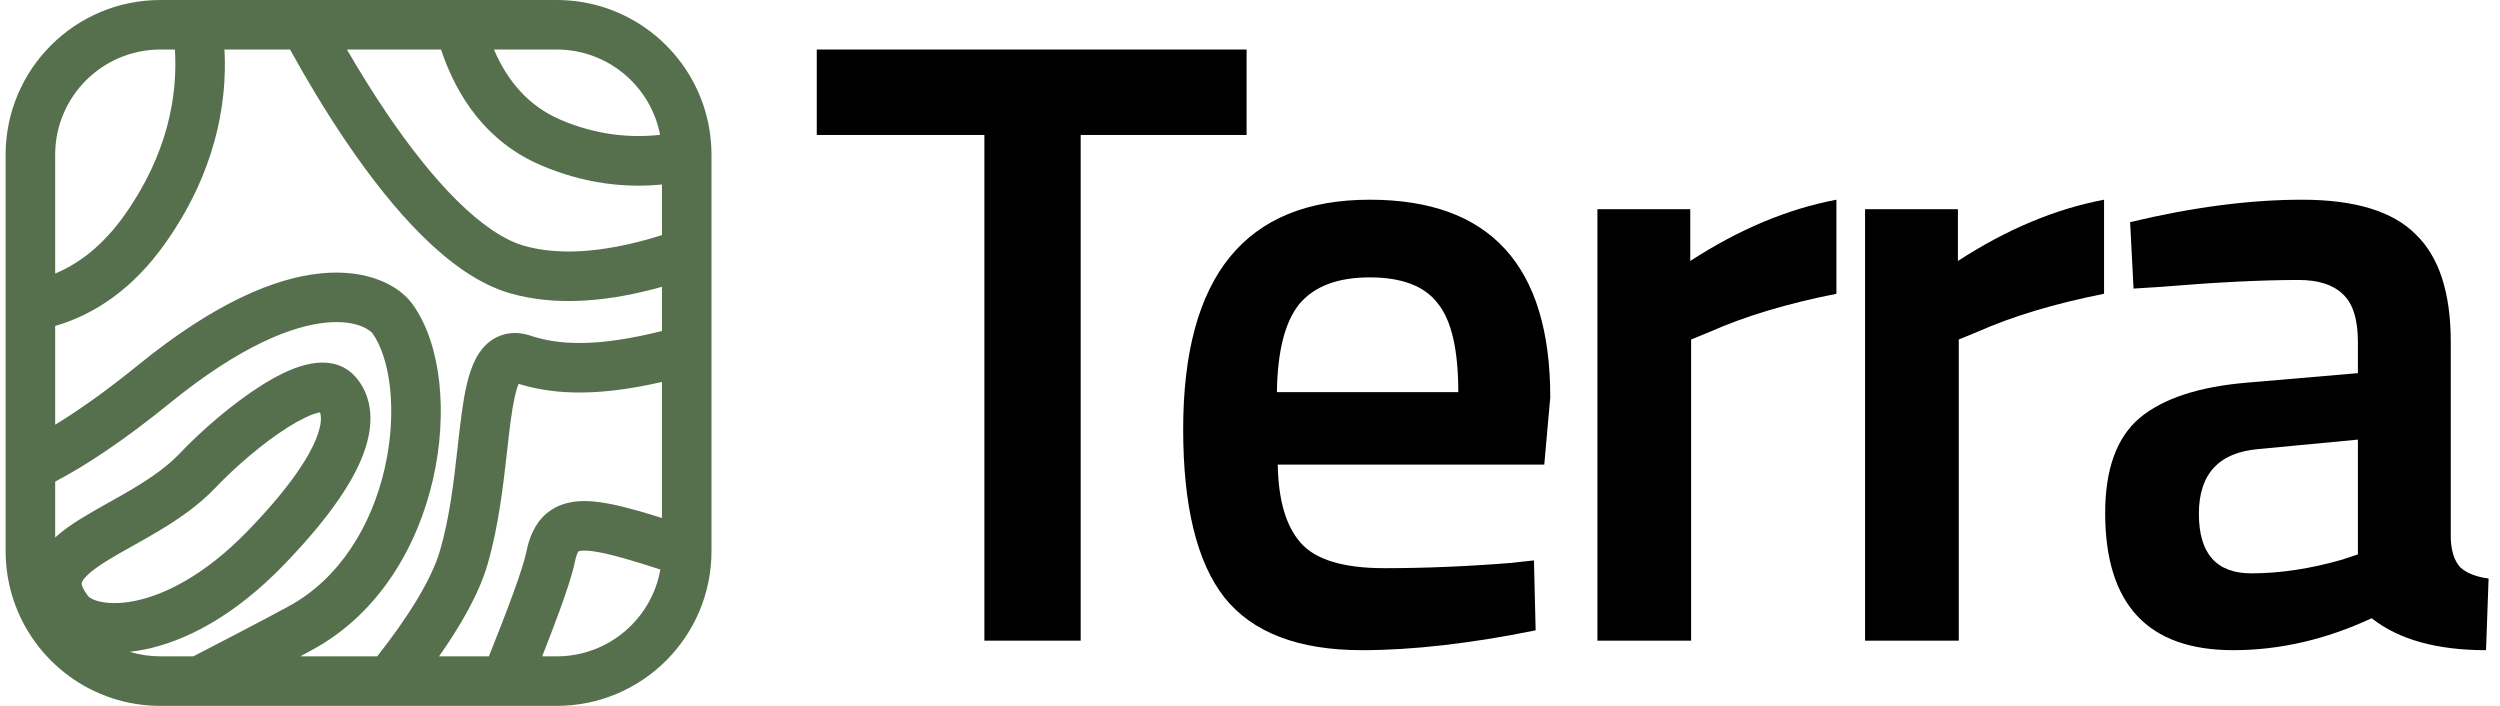 <svg width="85" height="24" viewBox="0 0 85 24" fill="none" xmlns="http://www.w3.org/2000/svg">
<path d="M27.77 4.589V1.684H42.384V4.589H36.743V21.782H33.469V4.589H27.77Z" fill="black"/>
<path d="M51.336 19.142L52.154 19.054L52.212 21.431C49.991 21.881 48.023 22.106 46.308 22.106C44.145 22.106 42.586 21.509 41.632 20.316C40.696 19.123 40.228 17.215 40.228 14.595C40.228 9.391 42.343 6.79 46.571 6.79C50.663 6.79 52.709 9.03 52.709 13.509L52.505 15.797H43.444C43.463 17.01 43.726 17.9 44.233 18.467C44.739 19.035 45.685 19.318 47.068 19.318C48.452 19.318 49.874 19.259 51.336 19.142ZM49.582 13.333C49.582 11.885 49.348 10.878 48.88 10.311C48.432 9.724 47.662 9.431 46.571 9.431C45.48 9.431 44.681 9.734 44.174 10.34C43.687 10.947 43.434 11.944 43.415 13.333H49.582Z" fill="black"/>
<path d="M54.312 21.783V7.113H57.469V8.873C59.125 7.797 60.782 7.103 62.438 6.79V9.988C60.762 10.32 59.33 10.751 58.141 11.279L57.498 11.543V21.783H54.312Z" fill="black"/>
<path d="M63.412 21.783V7.113H66.569V8.873C68.225 7.797 69.881 7.103 71.538 6.79V9.988C69.862 10.32 68.43 10.751 67.241 11.279L66.598 11.543V21.783H63.412Z" fill="black"/>
<path d="M83.326 11.631V18.321C83.346 18.751 83.453 19.074 83.648 19.289C83.862 19.485 84.183 19.612 84.612 19.67L84.525 22.106C82.849 22.106 81.553 21.744 80.637 21.02C79.078 21.744 77.51 22.106 75.931 22.106C73.028 22.106 71.576 20.551 71.576 17.441C71.576 15.954 71.966 14.878 72.745 14.213C73.544 13.548 74.762 13.147 76.399 13.01L80.169 12.687V11.631C80.169 10.849 79.994 10.301 79.643 9.988C79.312 9.675 78.815 9.519 78.153 9.519C76.906 9.519 75.347 9.597 73.476 9.753L72.541 9.812L72.424 7.553C74.548 7.044 76.496 6.79 78.27 6.79C80.062 6.79 81.348 7.181 82.128 7.963C82.927 8.726 83.326 9.949 83.326 11.631ZM76.779 15.269C75.434 15.387 74.762 16.12 74.762 17.47C74.762 18.82 75.356 19.494 76.545 19.494C77.519 19.494 78.552 19.338 79.643 19.025L80.169 18.849V14.947L76.779 15.269Z" fill="black"/>
<path fill-rule="evenodd" clip-rule="evenodd" d="M18.928 0C21.472 0 23.594 1.804 24.084 4.202C24.154 4.545 24.191 4.9 24.191 5.263V18.737C24.191 21.644 21.835 24 18.928 24H5.455C4.879 24 4.325 23.908 3.807 23.737C1.707 23.046 0.191 21.068 0.191 18.737V5.263C0.191 2.356 2.548 0 5.455 0H18.928ZM16.794 1.684H18.928C20.672 1.684 22.125 2.932 22.443 4.584C21.43 4.698 20.272 4.592 19.049 4.068C17.966 3.604 17.247 2.743 16.794 1.684ZM11.796 1.684H14.995C15.527 3.284 16.545 4.827 18.386 5.616C19.863 6.249 21.265 6.396 22.507 6.273V7.993C20.821 8.527 19.141 8.743 17.796 8.35C17.129 8.154 16.362 7.635 15.538 6.819C14.724 6.014 13.913 4.978 13.146 3.846C12.67 3.143 12.217 2.41 11.796 1.684ZM9.862 1.684H7.633C7.735 3.59 7.286 5.918 5.615 8.276C4.509 9.839 3.2 10.698 1.876 11.082V14.439C2.674 13.955 3.613 13.293 4.713 12.399C7.312 10.287 9.359 9.447 10.911 9.294C12.454 9.141 13.551 9.676 14.034 10.353C14.542 11.063 14.829 12.015 14.937 13.018C15.046 14.034 14.979 15.168 14.723 16.292C14.214 18.528 12.92 20.855 10.591 22.11C10.464 22.178 10.336 22.247 10.207 22.316H12.825C13.848 21.016 14.668 19.725 14.962 18.713C15.293 17.57 15.43 16.359 15.557 15.227L15.557 15.226V15.226C15.602 14.82 15.647 14.423 15.699 14.043C15.79 13.386 15.914 12.689 16.182 12.186C16.323 11.92 16.548 11.624 16.91 11.454C17.292 11.274 17.689 11.296 18.037 11.412C19.012 11.737 20.309 11.804 22.507 11.254V9.751C20.812 10.229 18.964 10.446 17.323 9.966C16.265 9.656 15.26 8.914 14.353 8.016C13.434 7.107 12.554 5.975 11.752 4.791C11.066 3.777 10.427 2.71 9.862 1.684ZM22.507 12.986C20.413 13.465 18.907 13.445 17.634 13.051C17.539 13.271 17.452 13.662 17.368 14.272C17.326 14.576 17.288 14.92 17.246 15.293V15.293C17.116 16.454 16.955 17.887 16.579 19.182C16.291 20.174 15.668 21.265 14.927 22.316H16.622C16.934 21.538 17.222 20.798 17.448 20.176C17.691 19.508 17.843 19.027 17.892 18.782C17.985 18.317 18.162 17.817 18.577 17.463C19.009 17.094 19.54 17.015 20.037 17.04C20.526 17.066 21.1 17.197 21.748 17.383C21.983 17.45 22.236 17.527 22.507 17.613V12.986ZM22.452 19.364C22.013 19.221 21.626 19.1 21.283 19.002C20.658 18.822 20.238 18.737 19.951 18.723C19.766 18.713 19.691 18.736 19.67 18.745C19.657 18.76 19.598 18.841 19.544 19.112C19.466 19.499 19.27 20.093 19.031 20.751C18.859 21.224 18.655 21.756 18.434 22.316H18.928C20.691 22.316 22.156 21.041 22.452 19.364ZM6.573 22.316C7.676 21.747 8.789 21.167 9.792 20.627C11.568 19.671 12.643 17.84 13.081 15.918C13.298 14.964 13.35 14.018 13.262 13.199C13.173 12.367 12.946 11.727 12.664 11.332C12.621 11.271 12.192 10.859 11.077 10.97C9.971 11.079 8.229 11.713 5.775 13.706C4.239 14.954 2.954 15.809 1.876 16.375V18.274C2.141 18.031 2.441 17.828 2.719 17.654C3.001 17.478 3.309 17.304 3.612 17.134L3.687 17.092C3.969 16.934 4.25 16.777 4.529 16.61C5.138 16.245 5.686 15.864 6.107 15.42C6.837 14.652 7.89 13.736 8.879 13.11C9.368 12.801 9.895 12.528 10.393 12.403C10.86 12.285 11.584 12.237 12.088 12.814C12.569 13.363 12.768 14.186 12.418 15.255C12.086 16.27 11.251 17.551 9.639 19.217C7.965 20.947 6.291 21.814 4.879 22.09C4.72 22.121 4.564 22.144 4.41 22.161C4.741 22.262 5.091 22.316 5.455 22.316H6.573ZM1.876 9.3C2.692 8.961 3.505 8.343 4.241 7.303C5.695 5.249 6.047 3.259 5.947 1.684H5.455C3.478 1.684 1.876 3.287 1.876 5.263V9.3ZM19.668 18.746C19.664 18.748 19.662 18.75 19.663 18.75C19.663 18.75 19.664 18.749 19.665 18.748L19.666 18.748L19.668 18.746ZM9.779 14.534C8.931 15.069 7.984 15.89 7.328 16.58C6.75 17.189 6.048 17.663 5.394 18.055C5.093 18.235 4.792 18.403 4.513 18.56L4.436 18.603C4.13 18.775 3.855 18.93 3.611 19.082C3.086 19.411 2.866 19.632 2.797 19.773C2.777 19.814 2.775 19.837 2.781 19.872C2.79 19.923 2.826 20.039 2.97 20.232L2.984 20.25L2.997 20.27C2.998 20.271 3.017 20.297 3.077 20.334C3.14 20.372 3.236 20.415 3.373 20.449C3.648 20.516 4.048 20.536 4.556 20.437C5.566 20.239 6.944 19.579 8.428 18.046C9.974 16.449 10.602 15.387 10.817 14.731C10.945 14.34 10.919 14.128 10.878 14.02C10.857 14.023 10.833 14.029 10.804 14.036C10.561 14.097 10.21 14.261 9.779 14.534ZM10.969 14.012C10.968 14.012 10.963 14.012 10.955 14.011C10.965 14.01 10.969 14.011 10.969 14.012Z" fill="#56704E"/>
</svg>
